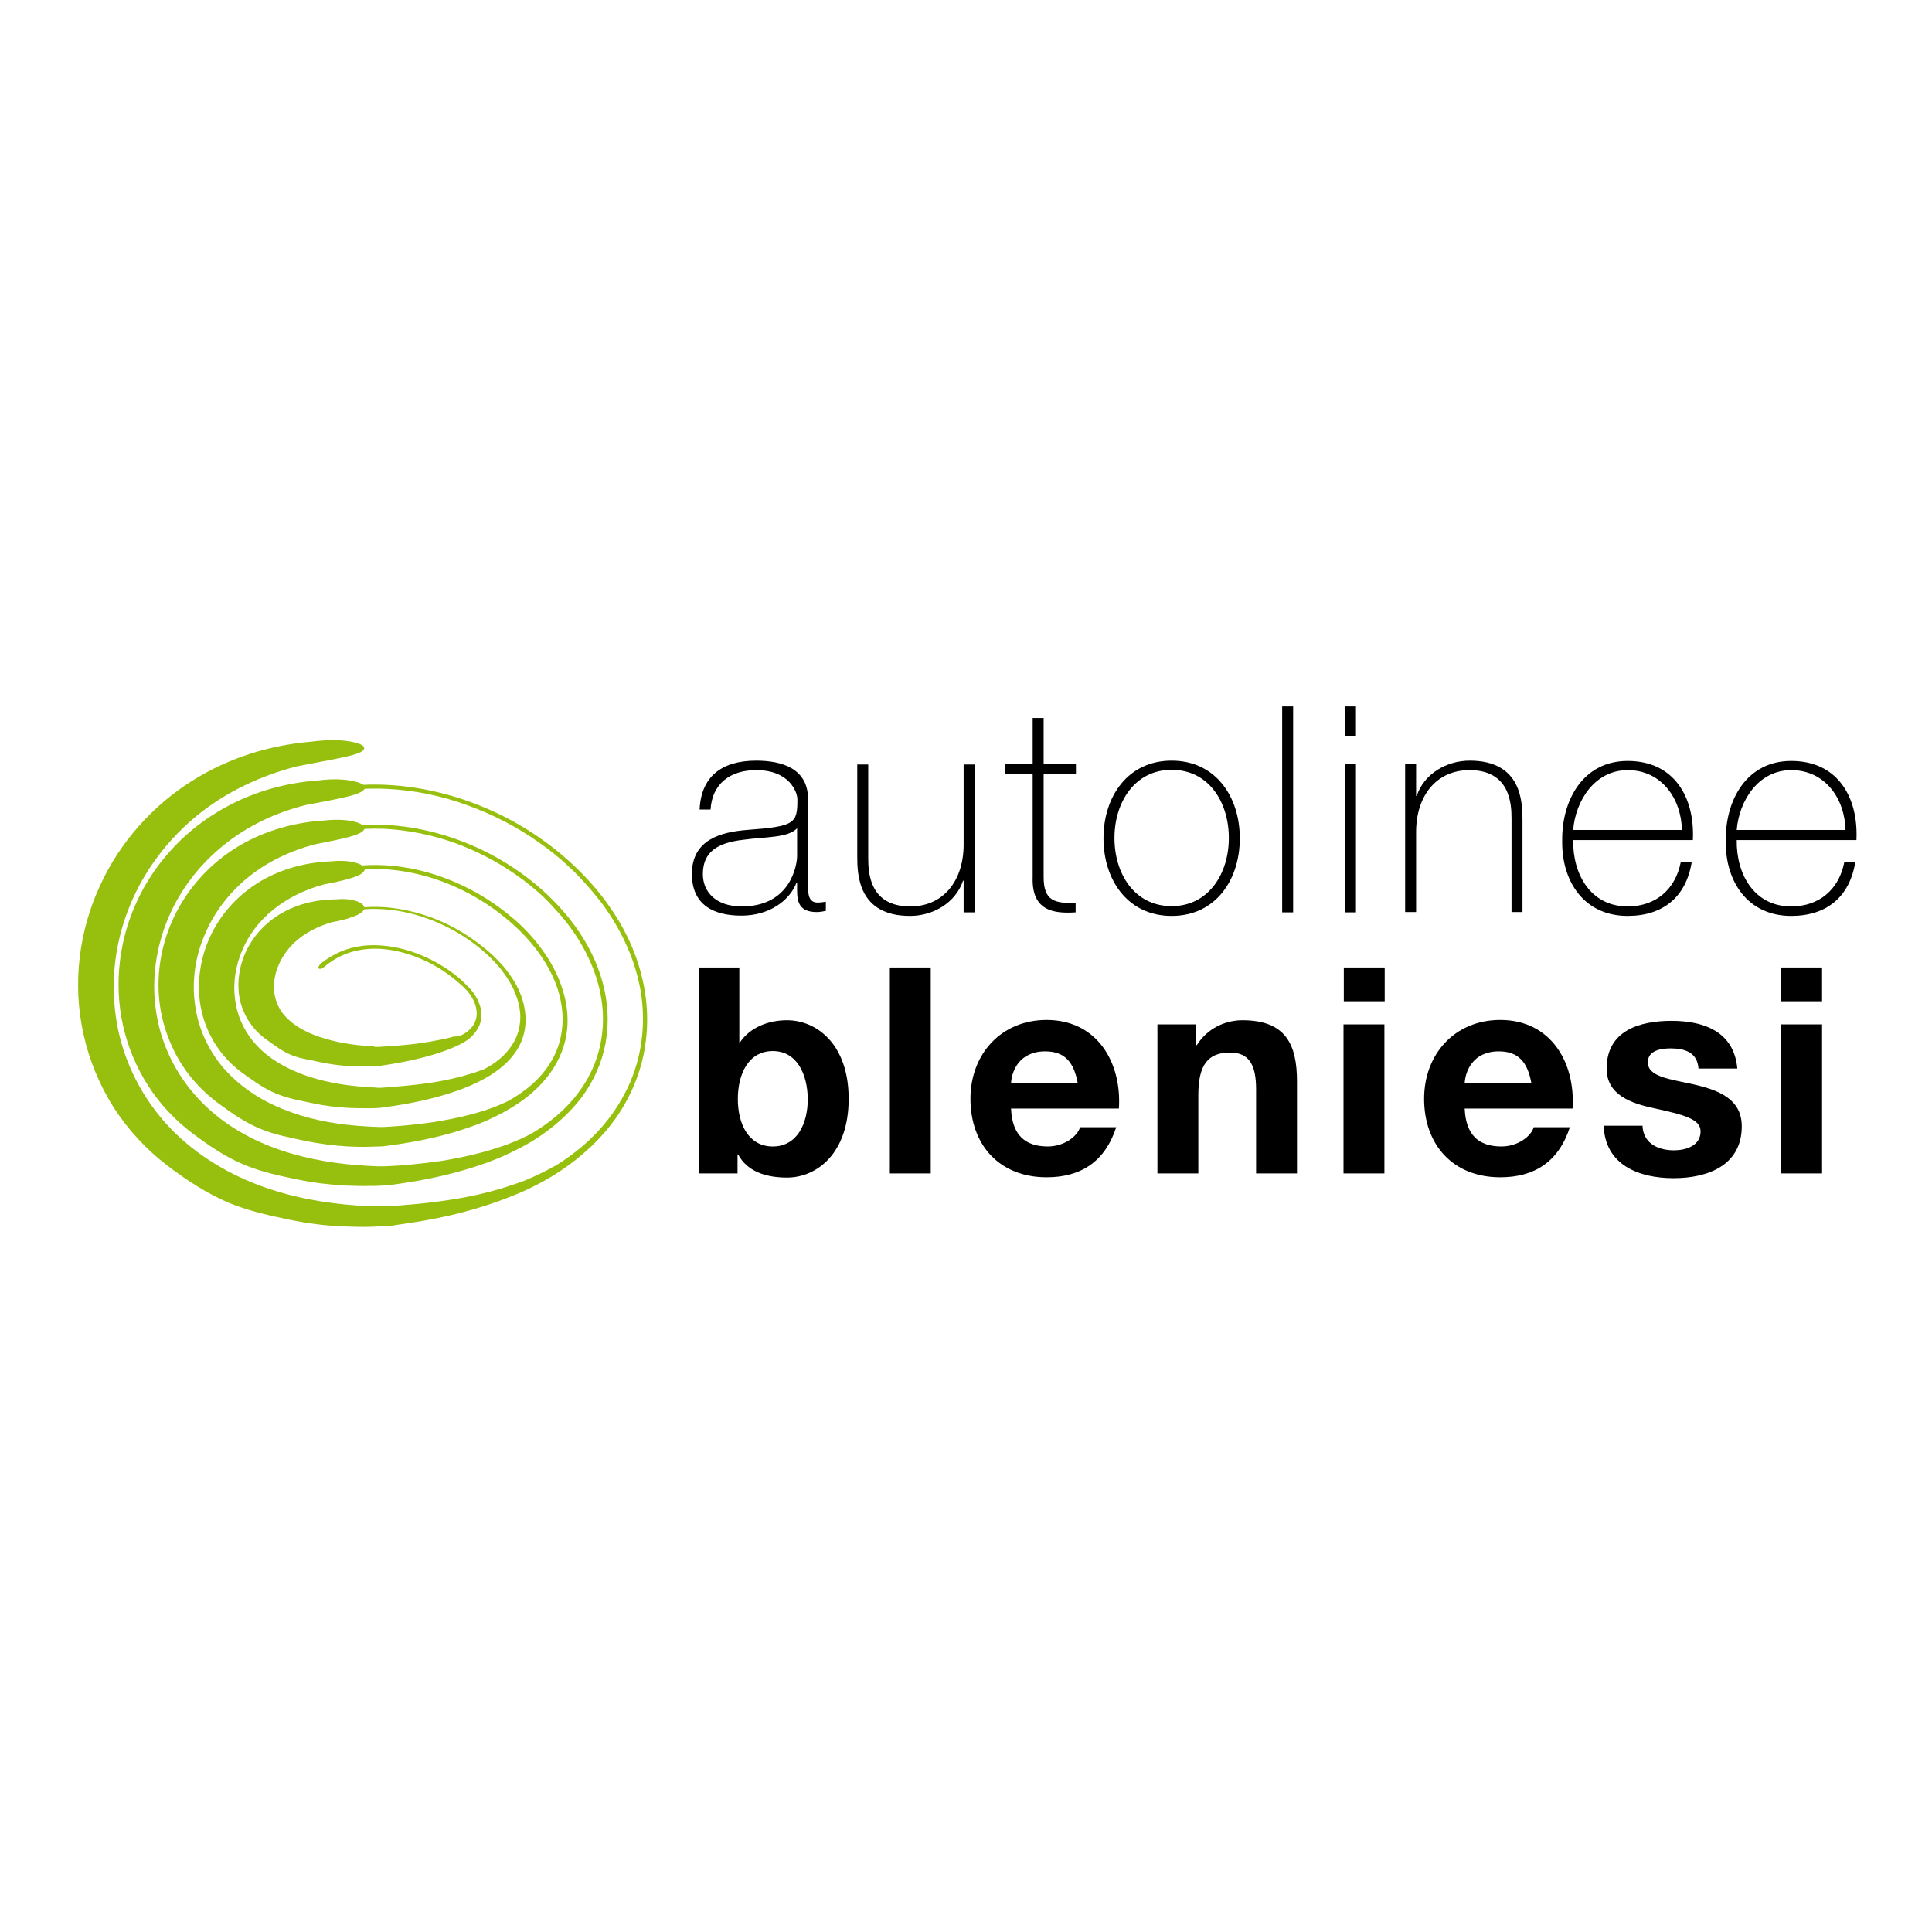 <?xml version="1.0" encoding="UTF-8"?> <svg xmlns="http://www.w3.org/2000/svg" xmlns:xlink="http://www.w3.org/1999/xlink" version="1.1" id="layer" x="0px" y="0px" viewBox="0 0 652 652" style="enable-background:new 0 0 652 652;" xml:space="preserve"> <style type="text/css"> .st0{fill:#97BF0D;} </style> <path class="st0" d="M72.9,286.5c7.6-6.8,16.9-12.5,26.9-15.9c10-3.5,20.4-4.8,30.2-4.4c9.8,0.4,19.1,2.4,27.6,5.5 c8.6,3.1,16.6,7.2,24,12.4c3.7,2.6,7.3,5.4,10.6,8.6c0.9,0.8,1.7,1.6,2.5,2.4l1.2,1.3l1.5,1.6c2,2.2,3.9,4.5,5.7,6.8 c7,9.5,11.9,20.4,13.4,31.6c1.5,11.2-0.4,22.8-5.7,32.7c-5.2,10-13.4,18.2-23.2,24.2c-3.4,1.9-6.9,3.6-10.5,5.1l-1.4,0.5l-1.1,0.4 l-2.1,0.7c-1.4,0.5-2.7,0.9-4.1,1.3c-5.4,1.6-10.7,2.7-15.8,3.5c-5.1,0.8-10.2,1.4-15.2,1.8l-3.8,0.3c-0.9,0.1-1.9,0.2-2.8,0.2h-2.6 c-2.7,0-5.3-0.2-8-0.3c-10.8-0.8-22-2.7-33.3-7c-11.2-4.3-22.4-11.1-31.2-21c-8.8-9.9-14.8-22.6-16.6-35.7c-1.9-13.1,0-26.3,5-38.1 c4.9-11.8,13-22.2,22.8-30.1c9.8-7.9,21.4-13.2,33-16.2c11.1-2.3,21.2-3.6,22.8-5.6c0.3-0.5,0.3-1-0.3-1.5c-0.6-0.4-1.8-0.9-3.4-1.2 c-3.2-0.7-8.1-0.9-14-0.1c-13.2,1.1-27.4,5.1-40.3,13.3c-12.9,8.1-24.2,20.4-31,35.4c-6.9,14.9-9.4,32.7-5.5,50.1 c1.9,8.7,5.4,17.1,10.2,24.7c4.9,7.6,11.1,14.2,18,19.5c6.6,5,13.3,9.4,21,12.7c7.2,2.9,13.7,4.2,20.2,5.6 c6.4,1.3,12.6,2.1,18.7,2.3c3,0.1,6,0.2,8.9,0.1l2.2-0.1l2.4-0.1c1.1,0,2.3-0.1,3.3-0.3l2.6-0.4c10.6-1.5,21.5-3.7,33-7.9 c1.4-0.5,2.9-1.1,4.4-1.7l2.2-0.9l2.5-1.1c4-1.9,7.8-4,11.4-6.4c7.2-4.8,13.6-10.7,18.5-17.6c4.9-6.9,8.3-14.8,9.8-23.2 c1.5-8.4,1.1-17.1-1.1-25.5c-2.1-8.3-6-16.3-11.1-23.4c-2.5-3.6-5.4-7-8.4-10.1c-2.5-2.6-4.9-4.8-7.5-7 c-10.3-8.6-21.7-14.8-34.3-18.9c-12.6-4-26.6-5.9-41.3-3.7c-7.3,1.1-14.7,3.2-21.7,6.3c-7,3.2-13.5,7.3-19.1,12.1 c-2.2,1.8-3.6,3.6-3.9,4.4C69.4,289.2,70.8,288.3,72.9,286.5"></path> <path class="st0" d="M82,296.5c6.4-5.7,14.1-10.3,22.4-13.2c8.3-2.9,16.9-3.9,25.2-3.6c8.3,0.4,16.2,2.1,23.7,4.7 c7.4,2.7,14.4,6.3,20.8,10.8c3.2,2.2,6.3,4.7,9.2,7.4c0.7,0.7,1.4,1.4,2.1,2.1l1,1.1l1.2,1.3c1.6,1.7,3.1,3.5,4.5,5.4 c5.6,7.5,9.6,16.1,10.9,25c1.4,8.9-0.2,18.3-4.5,26.1c-4.3,7.9-11.1,14.2-18.9,18.8c-2.7,1.5-5.5,2.7-8.4,3.8l-1.1,0.4l-0.9,0.3 l-1.8,0.6c-1.2,0.4-2.4,0.7-3.6,1.1c-4.8,1.3-9.6,2.3-14.3,3.1c-4.7,0.7-9.4,1.2-14.1,1.6l-3.5,0.2c-0.7,0-1.5,0.1-2.2,0.1l-2.1,0 c-2.4-0.1-4.8-0.2-7.2-0.4c-9.7-0.8-19.6-2.6-29.1-6.3c-9.5-3.7-18.6-9.4-25.6-17.5c-7-8-11.7-18.1-13.1-28.6 c-1.5-10.5,0.1-21.2,4.1-30.8c4-9.6,10.6-18.2,18.7-24.7c8.1-6.6,17.7-11.1,27.7-13.6c9.5-1.9,18.4-3.2,19.8-5.3 c0.4-0.5,0.3-1-0.3-1.5c-0.6-0.5-1.6-0.9-3-1.2c-2.8-0.7-7.2-1-12.3-0.3c-11.5,0.8-23.7,4.2-34.7,11.1c-11,6.8-20.6,17.1-26.4,29.7 c-5.8,12.5-7.9,27.4-4.7,41.8c1.6,7.2,4.5,14.2,8.5,20.4c4,6.3,9.2,11.7,15,16.1c5.5,4.1,11.1,8,17.7,10.7 c6.2,2.5,11.8,3.6,17.5,4.8c5.6,1.2,11.2,1.8,16.6,2.1c2.7,0.1,5.4,0.2,8.1,0.1l2,0l2.1-0.1c0.9,0,1.8-0.1,2.7-0.2l2.2-0.3 c10-1.4,20-3.5,30.3-7.2c1.3-0.5,2.6-1,3.9-1.5c1.3-0.6,2.5-1.1,4-1.8c3.1-1.5,6.2-3.1,9.1-5c5.8-3.8,11-8.4,15.1-13.8 c4.1-5.5,6.9-11.8,8.1-18.5c1.2-6.7,0.8-13.7-1.1-20.5c-1.8-6.6-5-12.9-9.1-18.6c-2-2.8-4.3-5.5-6.7-8c-2.1-2.2-4.2-4.1-6.4-6 c-8.9-7.4-18.9-12.9-29.8-16.4c-10.9-3.5-22.9-5-35.1-3.3c-6.1,0.9-12.2,2.6-18,5.2c-5.8,2.6-11.2,6-16,10.1c-1.8,1.5-3,3.1-3.2,3.7 C79.1,298.7,80.3,298,82,296.5"></path> <path class="st0" d="M91.1,306.5c5.1-4.6,11.2-8.2,17.8-10.4c6.5-2.2,13.5-3.1,20.2-2.8c13.6,0.7,26.4,5.6,37.2,13.2 c5.4,3.9,10.3,8.2,14.6,13.8c4.2,5.5,7.4,11.7,8.5,18.4c1.2,6.7,0.1,13.7-3.4,19.5c-3.4,5.8-8.8,10.2-14.6,13.4 c-4.1,2-8.3,3.4-12.5,4.5c-4.2,1.1-8.4,1.9-12.7,2.6c-4.3,0.6-8.6,1.1-12.9,1.4l-3.3,0.2c-1,0.1-2,0-3.1,0c-2.2-0.1-4.3-0.2-6.5-0.4 c-8.6-0.7-17.1-2.4-24.9-5.6c-7.8-3.1-14.8-7.8-20.1-13.9c-5.2-6.1-8.6-13.6-9.6-21.5c-1.1-7.9,0.1-16.1,3.3-23.5 c3.1-7.4,8.2-14.1,14.6-19.3c6.4-5.2,14.1-8.9,22.3-11.1c7.9-1.6,15.5-2.9,16.8-4.9c0.7-1-0.4-2-2.8-2.7c-2.4-0.7-6.2-1-10.6-0.5 c-9.8,0.6-20,3.3-29.1,8.8c-9.1,5.5-16.9,13.8-21.7,24c-4.8,10.2-6.5,22.2-3.9,33.6c1.3,5.7,3.6,11.2,6.8,16.2 c3.2,4.9,7.3,9.2,12,12.7c4.5,3.3,8.9,6.5,14.5,8.8c5.1,2.1,10,2.9,14.9,4c4.8,1,9.7,1.6,14.5,1.9c2.4,0.1,4.8,0.2,7.2,0.1 c1.2,0,2.4-0.1,3.6-0.1c1.3,0,2.7-0.3,3.8-0.4c9.3-1.3,18.6-3.2,27.6-6.5c2.3-0.8,4.4-1.7,6.7-2.8c2.3-1.1,4.6-2.3,6.8-3.7 c4.4-2.7,8.4-6,11.6-10.1c3.2-4,5.5-8.8,6.4-13.9c0.9-5.1,0.4-10.4-1.2-15.4c-1.5-5-4-9.6-7.1-13.8c-1.5-2.1-3.2-4.1-5-6 c-1.7-1.8-3.5-3.5-5.4-5c-7.5-6.3-16.1-11-25.2-14c-9.2-3-19.1-4.2-29-2.8c-9.8,1.4-19.5,5.6-27.2,12.1c-1.5,1.2-2.4,2.5-2.5,3.1 C88.7,308.2,89.7,307.7,91.1,306.5"></path> <path class="st0" d="M100.2,316.5c7.8-7,17.9-10.3,28.5-9.7c10.5,0.5,21.2,4.5,30.1,10.8c2.2,1.6,4.3,3.3,6.2,5.1l1.4,1.4 c0.5,0.5,0.9,1,1.3,1.4c0.7,0.8,1.5,1.7,2.1,2.6c2.7,3.5,4.7,7.6,5.5,11.9c0.8,4.3,0,8.8-2.4,12.5c-2.3,3.7-5.8,6.4-9.5,8.3 c-1.3,0.5-2.7,1-4,1.4l-2.4,0.7c-0.9,0.3-1.7,0.5-2.6,0.7c-3.6,0.9-7.3,1.6-11.2,2.1c-3.8,0.5-7.8,0.9-11.8,1.2l-3,0.2 c-0.3,0-0.6,0-0.9,0c-0.3,0-0.5-0.1-1.1-0.1c-1.9-0.1-3.8-0.2-5.7-0.4c-7.5-0.7-14.7-2.3-20.8-4.9c-6.1-2.6-11.1-6.1-14.5-10.3 c-3.4-4.2-5.5-9.1-6.1-14.4c-0.7-5.3,0.2-11,2.4-16.2c2.2-5.3,5.8-10,10.5-13.8c4.7-3.8,10.4-6.7,17-8.5c6.2-1.2,12.7-2.6,13.7-4.6 c0.4-0.5,0.2-1-0.2-1.4c-0.4-0.4-1.2-0.9-2.2-1.2c-2.1-0.7-5.2-1-8.9-0.6c-8.2,0.3-16.3,2.4-23.5,6.6c-7.2,4.2-13.3,10.6-17,18.4 c-3.7,7.8-5,16.9-3.1,25.4c1.9,8.5,6.9,16.1,14.1,21.2c3.4,2.4,6.8,5,11.2,6.8c4.1,1.7,8.1,2.3,12.2,3.2c4.1,0.9,8.3,1.4,12.5,1.6 c2.1,0.1,4.2,0.1,6.4,0.1c1,0,2.2,0,3.1-0.1c0.4,0,0.8,0,1.3-0.1l1.5-0.2c8.7-1.2,17.1-3,24.8-5.8c1.9-0.7,3.9-1.5,5.5-2.3 c1.5-0.7,3-1.5,4.5-2.4c2.9-1.8,5.6-3.9,7.7-6.5c2.2-2.6,3.7-5.7,4.3-9.1c0.6-3.4,0.2-6.9-0.8-10.2c-1-3.3-2.7-6.3-4.8-9.1 c-1-1.4-2.1-2.7-3.3-3.9c-1.3-1.4-2.8-2.8-4.3-4c-6.1-5.1-13.2-9.1-20.7-11.5c-7.5-2.4-15.4-3.4-22.8-2.3c-7.5,1-14.4,4.1-20.4,8.9 c-1.1,0.9-1.8,2-1.8,2.5C98.3,317.7,99.1,317.3,100.2,316.5"></path> <path class="st0" d="M109.3,326.4c2.7-2.3,5.5-3.9,8.6-4.9c3.1-1,6.5-1.5,10.3-1.3c7.5,0.4,16,3.5,22.9,8.5c1.7,1.2,3.3,2.6,4.8,3.9 l1,1l0.5,0.5l0.3,0.3c0.3,0.4,0.6,0.8,0.9,1.2c1.1,1.6,2,3.4,2.2,5.3c0.3,1.9-0.2,3.9-1.3,5.4c-1.1,1.5-2.7,2.6-4.3,3.3 c-0.6,0.1-1.3,0.2-1.8,0.2l-0.2,0l-0.5,0.1l-1,0.3l-2.2,0.5c-3,0.6-6.2,1.2-9.6,1.6c-3.4,0.4-7,0.7-10.7,0.9l-1.4,0.1l-0.7,0l-0.3,0 c-0.1,0-0.3,0-0.2,0c-0.1,0-0.2,0-0.3-0.1l-0.1-0.1l0,0H126l-0.3,0c-1.7-0.1-3.3-0.2-4.9-0.4c-6.4-0.7-12.2-2.2-16.6-4.2 c-4.4-2-7.3-4.5-9-6.8c-1.6-2.3-2.4-4.5-2.7-7.3c-0.2-2.7,0.2-5.8,1.6-8.9c2.7-6.1,8.3-11.5,18-14.3c2.4-0.4,4.8-1,6.7-1.7 c2-0.7,3.5-1.5,4-2.5c0.4-0.5,0.2-1-0.2-1.5c-0.3-0.4-1-0.9-1.8-1.2c-1.7-0.7-4.3-1.1-7.1-0.8c-6.5,0-12.7,1.4-18,4.3 c-5.3,2.9-9.7,7.3-12.4,12.7c-2.7,5.4-3.5,11.6-2.3,17.1c1.3,5.5,4.5,10.2,9.3,13.5c2.3,1.6,4.6,3.5,7.9,4.9 c3.1,1.3,6.3,1.6,9.6,2.4c3.3,0.7,6.8,1.2,10.4,1.4c1.8,0.1,3.7,0.1,5.5,0.1l1.4,0l1.3-0.1c0.2,0,0.4,0,0.6,0l0.3,0l0.8-0.1 c8-1.1,15.7-2.8,22.1-5.1c0.8-0.3,1.6-0.6,2.3-0.9c0.7-0.3,1.6-0.7,2-0.9c0.7-0.3,1.4-0.7,2.1-1.1c1.4-0.8,2.6-1.8,3.6-3.1 c1-1.2,1.8-2.7,2.1-4.3c0.3-1.6,0.2-3.3-0.3-4.8c-0.5-1.6-1.2-3-2.2-4.4c-0.5-0.7-1-1.3-1.6-1.9c-1-1-2.1-2.1-3.2-3.1 c-4.7-3.9-10.4-7.1-16.2-9c-5.8-1.9-11.6-2.5-16.6-1.9c-5.1,0.7-9.4,2.5-13.6,5.7c-0.8,0.6-1.2,1.4-1.2,1.8 C107.9,327.2,108.6,327,109.3,326.4"></path> <path d="M269,279.5c-2.9,3.3-10.9,2.9-18.1,3.9c-8.8,1-13.7,4.1-13.7,11.6c0,6,4.4,10.9,13.1,10.9c16.8,0,18.7-14.4,18.7-17V279.5z M272.7,298.6c0,2.9,0,6,3.3,6c0.7,0,1.6-0.1,2.7-0.3v3.1c-1.1,0.2-2,0.4-3,0.4c-5.8,0-6.7-3.2-6.7-7.3v-2.6h-0.2 c-2.3,5.9-9,11.1-18.6,11.1c-9.4,0-16.7-3.6-16.7-14.1c0-11.7,10.1-14.1,18.4-14.8c16.5-1.2,17.2-2.2,17.2-10.4 c0-2.2-2.5-9.8-13.9-9.8c-8.9,0-14.9,4.7-15.4,13.3h-3.7c0.5-11,7.3-16.5,19.1-16.5c8.8,0,17.5,2.7,17.5,13V298.6z"></path> <path d="M328.9,307.9h-3.7v-10.7h-0.2c-2.5,7.5-10.1,11.9-17.9,11.9c-17.6,0-17.8-14.1-17.8-20.2v-30.9h3.7v31.6 c0,5.2,0.6,16.3,14.2,16.3c11.2,0,18-8.7,18-20.9v-27h3.7V307.9z"></path> <path d="M363.1,261.1h-10.9V296c0,8.1,3.8,8.9,10.8,8.7v3.2c-7.6,0.5-14.9-0.6-14.5-11.9v-34.9h-9.2v-3.2h9.2v-15.6h3.7v15.6h10.9 V261.1z"></path> <path d="M395.4,305.8c12.5,0,19.3-11,19.3-23c0-12-6.7-23-19.3-23c-12.5,0-19.3,11-19.3,23C376.1,294.8,382.8,305.8,395.4,305.8 M395.4,256.7c14.7,0,23,12,23,26.2c0,14.2-8.3,26.2-23,26.2c-14.7,0-23-12-23-26.2C372.4,268.7,380.7,256.7,395.4,256.7"></path> <rect x="432.7" y="238.4" width="3.7" height="69.5"></rect> <path d="M453.9,307.9h3.7v-50h-3.7V307.9z M453.9,248.4h3.7v-10h-3.7V248.4z"></path> <path d="M474.2,257.9h3.7v10.7h0.2c2.5-7.5,10.1-11.9,17.9-11.9c17.6,0,17.8,14.1,17.8,20.2v30.9h-3.7v-31.6 c0-5.1-0.6-16.3-14.2-16.3c-11.2,0-18,8.7-18,20.9v27h-3.7V257.9z"></path> <path d="M567.6,280.1c-0.2-10.5-6.8-20.2-18.3-20.2c-11.1,0-17.6,10.3-18.4,20.2H567.6z M530.9,283.4c-0.2,11.8,6,22.5,18.4,22.5 c9.4,0,16.1-5.7,17.9-14.9h3.7c-1.9,11.7-9.7,18.1-21.6,18.1c-14.6,0-22.3-11.5-22.1-25.3c-0.2-13.7,7-27,22.1-27 c15.7,0,22.7,12.3,22,26.7H530.9z"></path> <path d="M622.8,280.1c-0.2-10.5-6.8-20.2-18.3-20.2c-11.1,0-17.6,10.3-18.4,20.2H622.8z M586.1,283.4c-0.2,11.8,6,22.5,18.4,22.5 c9.4,0,16.1-5.7,17.9-14.9h3.7c-1.9,11.7-9.7,18.1-21.6,18.1c-14.6,0-22.3-11.5-22.1-25.3c-0.2-13.7,7-27,22.1-27 c15.7,0,22.7,12.3,22,26.7H586.1z"></path> <path d="M260.8,354.7c-8.2,0-11.8,7.7-11.8,16.2c0,8.4,3.6,16,11.8,16s11.8-7.7,11.8-16C272.5,362.4,268.9,354.7,260.8,354.7 M235.7,326.5h13.8v25.3h0.2c3.4-5.1,9.6-7.5,15.9-7.5c10,0,20.8,8.1,20.8,26.5c0,18.5-10.8,26.6-20.8,26.6 c-7.4,0-13.5-2.2-16.5-7.8h-0.2v6.4h-13.1V326.5z"></path> <rect x="300.3" y="326.5" width="13.8" height="69.5"></rect> <path d="M363.7,365.5c-1.3-7-4.3-10.7-11-10.7c-8.8,0-11.3,6.8-11.5,10.7H363.7z M341.2,374.2c0.4,8.8,4.7,12.7,12.4,12.7 c5.5,0,10-3.4,10.9-6.5h12.2c-3.9,11.9-12.2,16.9-23.5,16.9c-15.9,0-25.7-10.9-25.7-26.5c0-15.1,10.4-26.6,25.7-26.6 c17.1,0,25.4,14.4,24.4,29.9H341.2z"></path> <path d="M390.5,345.7h13.1v7h0.3c3.5-5.6,9.5-8.4,15.4-8.4c14.7,0,18.4,8.3,18.4,20.7V396h-13.8v-28.4c0-8.3-2.4-12.4-8.8-12.4 c-7.5,0-10.7,4.2-10.7,14.4V396h-13.8V345.7z"></path> <path d="M453.4,345.7h13.8V396h-13.8V345.7z M467.3,337.9h-13.8v-11.4h13.8V337.9z"></path> <path d="M516.8,365.5c-1.3-7-4.3-10.7-11-10.7c-8.8,0-11.3,6.8-11.5,10.7H516.8z M494.3,374.2c0.4,8.8,4.7,12.7,12.4,12.7 c5.5,0,10-3.4,10.9-6.5h12.2c-3.9,11.9-12.2,16.9-23.5,16.9c-15.9,0-25.7-10.9-25.7-26.5c0-15.1,10.4-26.6,25.7-26.6 c17.1,0,25.4,14.4,24.4,29.9H494.3z"></path> <path d="M554.3,379.7c0.1,6,5.1,8.5,10.6,8.5c4,0,9-1.5,9-6.4c0-4.2-5.7-5.6-15.7-7.8c-8-1.7-16-4.6-16-13.4 c0-12.8,11.1-16.1,21.9-16.1c11,0,21.1,3.7,22.2,16.1h-13.1c-0.4-5.4-4.5-6.8-9.4-6.8c-3.1,0-7.7,0.6-7.7,4.7c0,5,7.8,5.7,15.7,7.5 c8.1,1.9,16,4.8,16,14.1c0,13.2-11.5,17.5-23,17.5c-11.7,0-23.1-4.4-23.6-17.7H554.3z"></path> <path d="M601.1,345.7h13.8V396h-13.8V345.7z M614.9,337.9h-13.8v-11.4h13.8V337.9z"></path> </svg> 